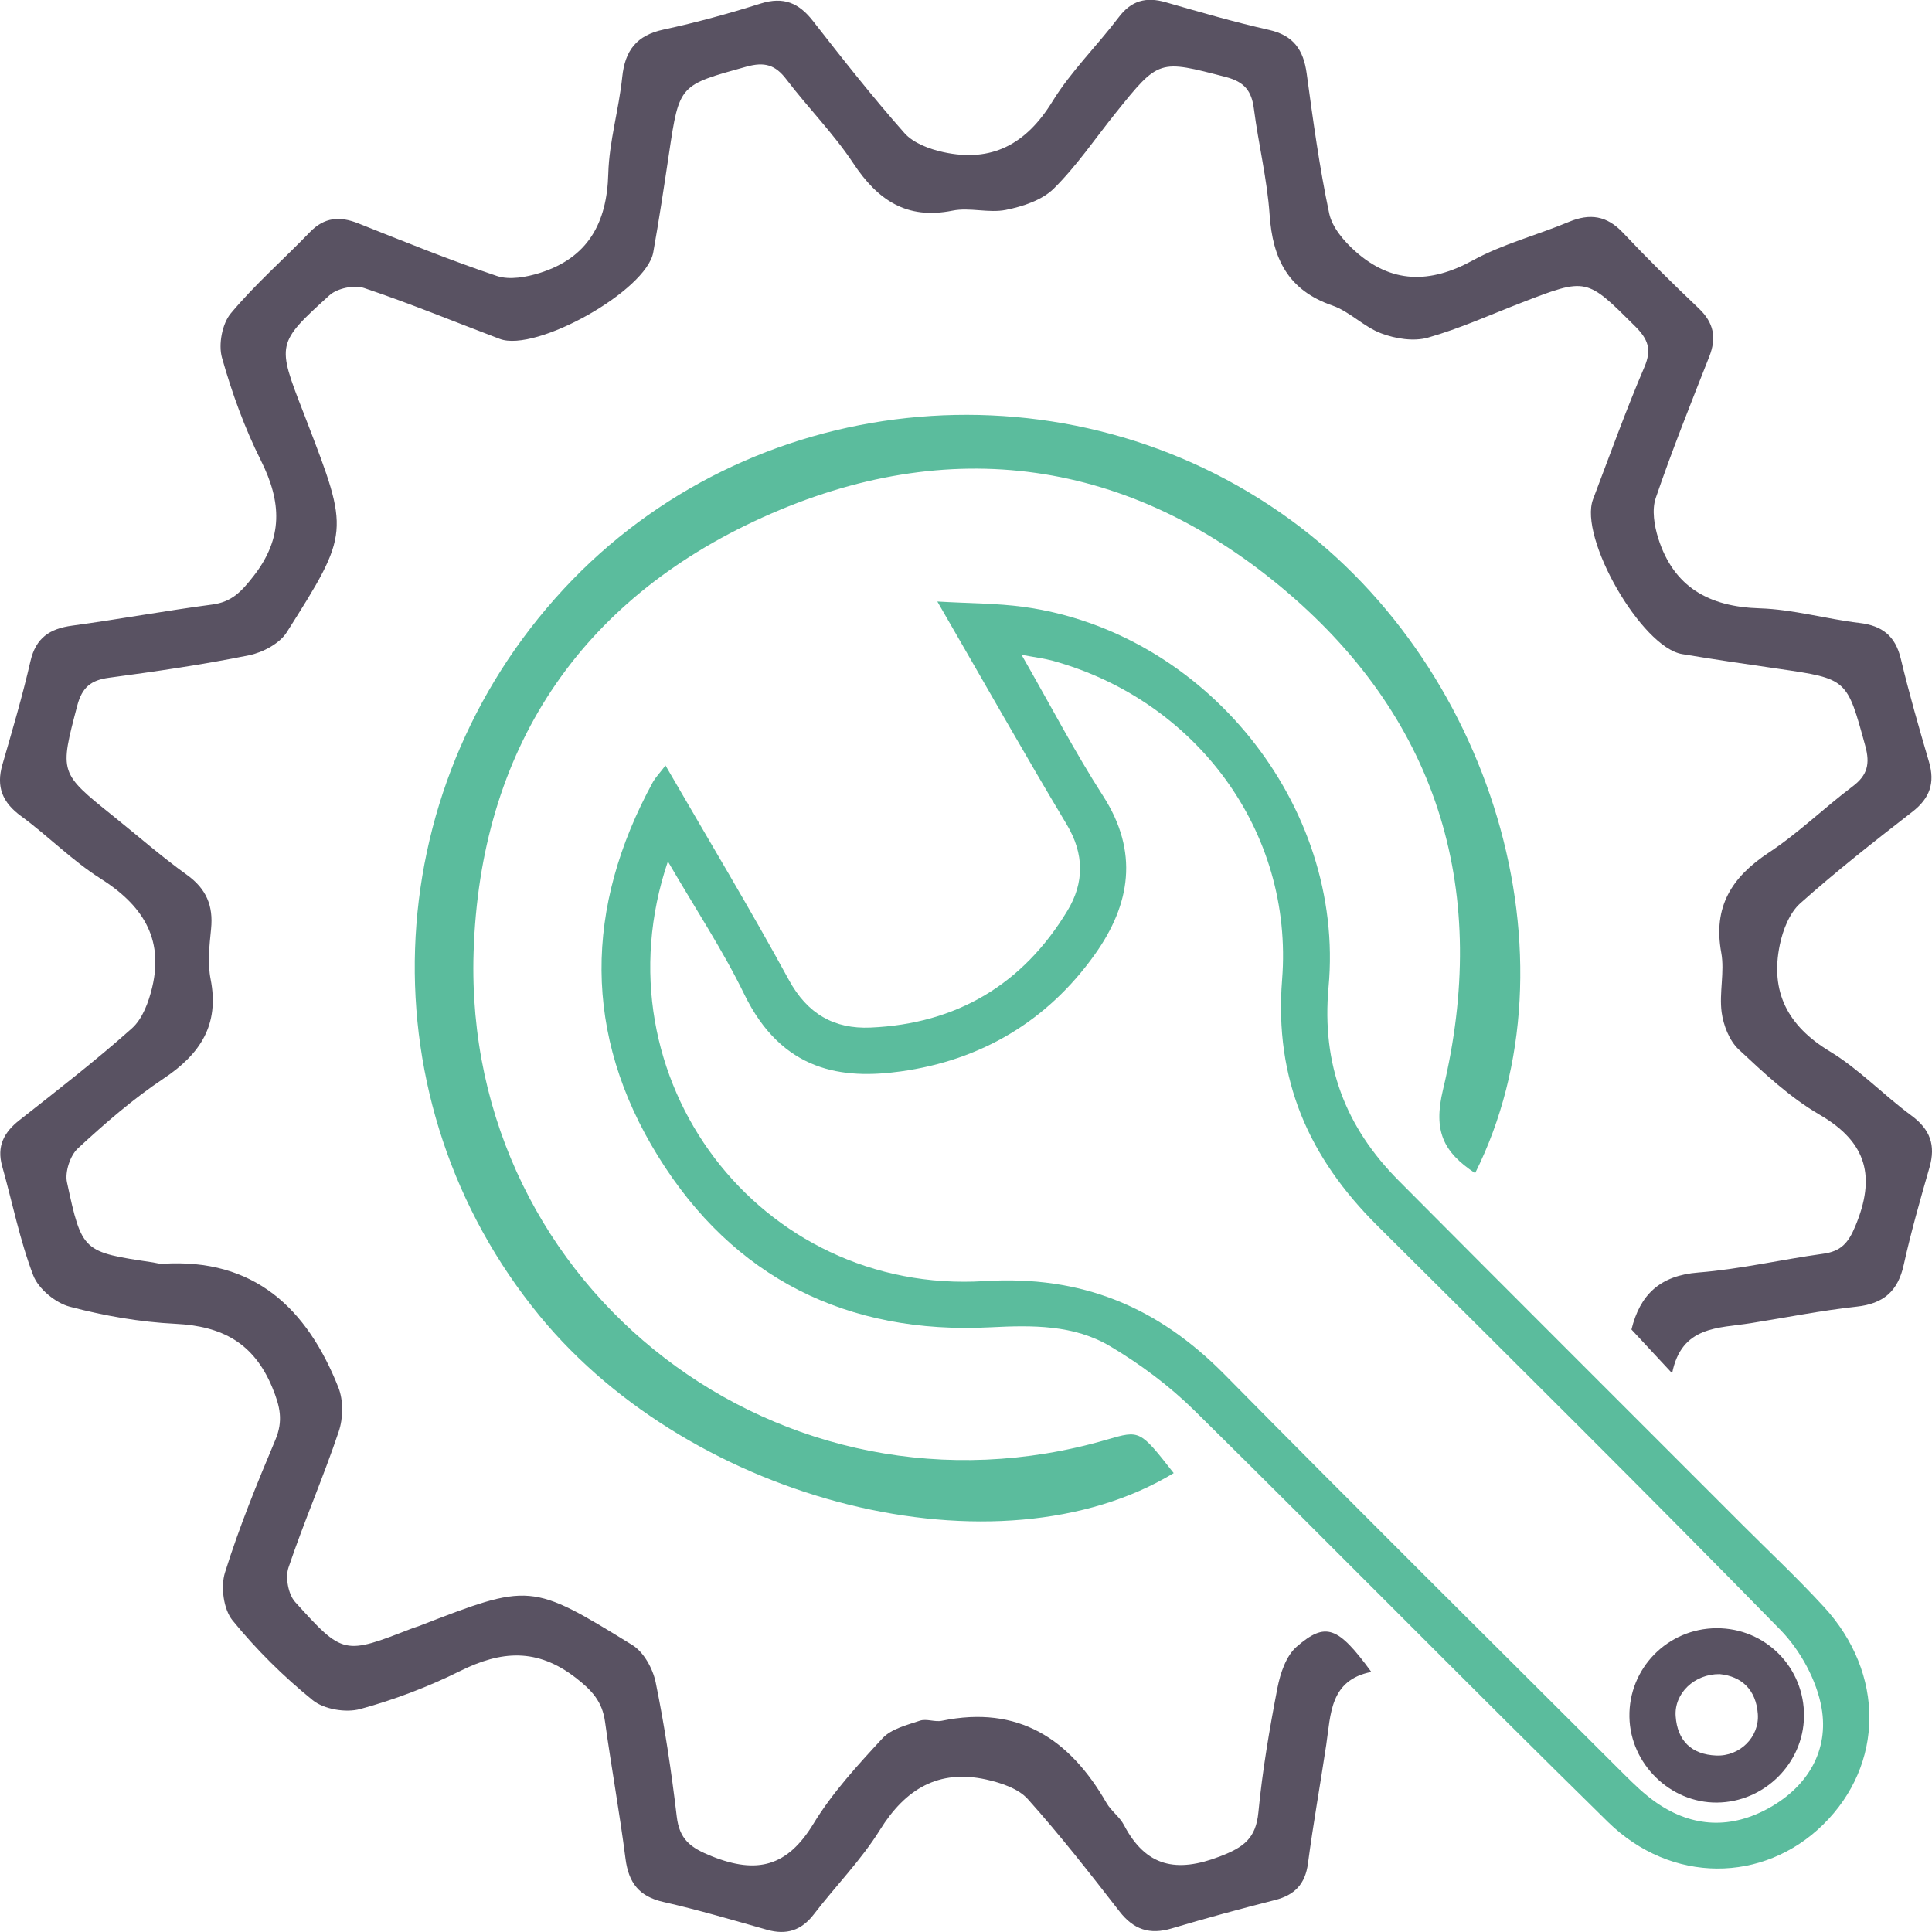 <svg width="59" height="59" viewBox="0 0 59 59" fill="none" xmlns="http://www.w3.org/2000/svg">
<path d="M41.878 51.058C40.611 51.308 40.642 52.342 40.501 53.286C40.32 54.492 40.104 55.693 39.944 56.901C39.862 57.533 39.542 57.87 38.939 58.024C37.882 58.293 36.829 58.578 35.785 58.89C35.113 59.091 34.62 58.931 34.186 58.37C33.281 57.205 32.37 56.038 31.386 54.94C31.096 54.617 30.566 54.444 30.115 54.343C28.661 54.026 27.652 54.628 26.872 55.882C26.3 56.803 25.52 57.592 24.856 58.457C24.473 58.956 24.016 59.1 23.419 58.931C22.37 58.634 21.322 58.324 20.259 58.083C19.516 57.916 19.196 57.496 19.102 56.764C18.923 55.364 18.67 53.974 18.476 52.575C18.391 51.965 18.083 51.624 17.58 51.235C16.396 50.32 15.302 50.409 14.05 51.031C13.078 51.514 12.046 51.907 10.998 52.192C10.561 52.312 9.895 52.2 9.552 51.923C8.658 51.199 7.824 50.374 7.1 49.483C6.825 49.144 6.734 48.454 6.871 48.021C7.301 46.646 7.848 45.303 8.408 43.975C8.654 43.389 8.556 42.956 8.316 42.374C7.747 40.999 6.771 40.497 5.358 40.427C4.273 40.373 3.181 40.183 2.132 39.905C1.695 39.79 1.173 39.36 1.015 38.948C0.605 37.876 0.381 36.732 0.067 35.618C-0.106 35.004 0.119 34.578 0.599 34.203C1.758 33.29 2.929 32.385 4.029 31.403C4.354 31.112 4.543 30.594 4.649 30.145C5.007 28.637 4.329 27.626 3.066 26.827C2.203 26.282 1.473 25.531 0.645 24.924C0.073 24.506 -0.123 24.029 0.073 23.351C0.377 22.303 0.686 21.256 0.93 20.192C1.094 19.478 1.518 19.199 2.201 19.106C3.632 18.912 5.053 18.65 6.484 18.461C7.083 18.382 7.378 18.059 7.74 17.596C8.653 16.429 8.601 15.332 7.971 14.07C7.47 13.071 7.083 12.002 6.779 10.925C6.665 10.521 6.783 9.891 7.046 9.573C7.782 8.689 8.66 7.923 9.461 7.091C9.906 6.629 10.378 6.596 10.946 6.823C12.348 7.38 13.746 7.948 15.175 8.428C15.56 8.557 16.073 8.464 16.485 8.335C17.948 7.875 18.536 6.818 18.576 5.304C18.603 4.318 18.9 3.341 19.002 2.353C19.086 1.539 19.441 1.079 20.263 0.903C21.266 0.688 22.258 0.414 23.236 0.106C23.928 -0.11 24.396 0.089 24.823 0.636C25.732 1.799 26.645 2.962 27.623 4.066C27.895 4.372 28.384 4.553 28.804 4.645C30.287 4.971 31.34 4.401 32.139 3.099C32.706 2.176 33.505 1.398 34.163 0.528C34.55 0.014 35.001 -0.102 35.594 0.067C36.642 0.368 37.691 0.674 38.754 0.913C39.505 1.082 39.806 1.525 39.904 2.244C40.099 3.675 40.293 5.109 40.592 6.519C40.682 6.945 41.046 7.37 41.391 7.676C42.494 8.659 43.665 8.668 44.969 7.956C45.889 7.451 46.937 7.183 47.913 6.775C48.556 6.507 49.071 6.586 49.56 7.104C50.309 7.898 51.085 8.666 51.877 9.417C52.335 9.853 52.427 10.311 52.198 10.891C51.634 12.323 51.06 13.754 50.563 15.21C50.44 15.57 50.519 16.05 50.638 16.433C51.11 17.93 52.191 18.53 53.737 18.577C54.756 18.608 55.763 18.902 56.782 19.023C57.481 19.106 57.879 19.418 58.047 20.115C58.301 21.177 58.603 22.224 58.91 23.272C59.094 23.907 58.937 24.373 58.407 24.786C57.242 25.691 56.077 26.604 54.977 27.586C54.65 27.878 54.447 28.398 54.353 28.851C54.053 30.288 54.592 31.328 55.874 32.104C56.772 32.647 57.517 33.438 58.37 34.066C58.946 34.49 59.117 34.973 58.925 35.647C58.642 36.633 58.359 37.623 58.137 38.625C57.96 39.432 57.521 39.813 56.697 39.903C55.614 40.021 54.54 40.237 53.463 40.408C52.474 40.566 51.353 40.483 51.064 41.937C50.573 41.407 50.205 41.013 49.822 40.601C50.082 39.543 50.686 38.952 51.867 38.86C53.142 38.76 54.401 38.463 55.674 38.288C56.213 38.215 56.443 37.966 56.658 37.446C57.282 35.952 57.03 34.889 55.568 34.041C54.663 33.515 53.872 32.772 53.099 32.05C52.812 31.782 52.63 31.312 52.576 30.912C52.497 30.315 52.672 29.677 52.564 29.09C52.31 27.694 52.878 26.792 54.008 26.043C54.916 25.444 55.705 24.672 56.577 24.015C57.03 23.674 57.113 23.328 56.963 22.779C56.402 20.734 56.423 20.73 54.32 20.425C53.336 20.283 52.35 20.139 51.37 19.975C50.128 19.767 48.204 16.418 48.649 15.247C49.161 13.897 49.65 12.537 50.217 11.21C50.45 10.665 50.326 10.357 49.934 9.964C48.447 8.485 48.462 8.472 46.488 9.234C45.531 9.604 44.589 10.032 43.607 10.311C43.174 10.434 42.619 10.346 42.184 10.182C41.653 9.986 41.219 9.514 40.686 9.329C39.334 8.863 38.864 7.898 38.772 6.558C38.697 5.473 38.431 4.403 38.292 3.322C38.223 2.777 38.003 2.5 37.441 2.353C35.39 1.82 35.396 1.797 34.069 3.451C33.447 4.227 32.883 5.063 32.182 5.758C31.823 6.113 31.236 6.305 30.72 6.409C30.196 6.515 29.615 6.326 29.091 6.432C27.687 6.714 26.805 6.113 26.058 4.986C25.459 4.081 24.679 3.295 24.018 2.427C23.677 1.978 23.35 1.882 22.792 2.036C20.75 2.602 20.746 2.577 20.434 4.664C20.282 5.679 20.13 6.696 19.949 7.707C19.739 8.878 16.371 10.769 15.262 10.35C13.881 9.828 12.516 9.263 11.117 8.795C10.817 8.695 10.299 8.803 10.064 9.015C8.439 10.488 8.454 10.505 9.263 12.591C9.298 12.682 9.332 12.77 9.367 12.861C10.669 16.248 10.686 16.26 8.757 19.308C8.539 19.653 8.025 19.925 7.605 20.011C6.191 20.298 4.759 20.505 3.328 20.697C2.777 20.77 2.507 20.99 2.359 21.548C1.822 23.601 1.801 23.593 3.451 24.917C4.202 25.519 4.928 26.157 5.708 26.717C6.301 27.143 6.517 27.659 6.446 28.366C6.394 28.874 6.336 29.41 6.432 29.903C6.707 31.301 6.114 32.192 4.99 32.941C4.06 33.562 3.203 34.307 2.38 35.068C2.141 35.287 1.978 35.79 2.045 36.104C2.504 38.238 2.527 38.232 4.678 38.553C4.772 38.567 4.868 38.6 4.963 38.594C7.765 38.415 9.377 39.959 10.334 42.372C10.49 42.767 10.482 43.314 10.343 43.721C9.873 45.119 9.28 46.474 8.81 47.871C8.708 48.173 8.803 48.689 9.013 48.922C10.486 50.553 10.503 50.538 12.597 49.723C12.656 49.7 12.72 49.685 12.78 49.662C16.196 48.34 16.205 48.325 19.314 50.239C19.66 50.453 19.939 50.962 20.024 51.38C20.3 52.73 20.504 54.099 20.666 55.468C20.748 56.175 21.083 56.427 21.74 56.689C23.121 57.24 24.045 57.001 24.837 55.701C25.415 54.75 26.191 53.906 26.951 53.084C27.217 52.797 27.693 52.681 28.093 52.547C28.294 52.479 28.548 52.595 28.762 52.55C31.101 52.067 32.667 53.105 33.79 55.058C33.932 55.304 34.194 55.485 34.325 55.736C34.997 57.016 35.933 57.201 37.254 56.693C37.976 56.416 38.352 56.146 38.429 55.347C38.552 54.072 38.768 52.801 39.012 51.541C39.099 51.098 39.274 50.573 39.592 50.293C40.484 49.517 40.857 49.662 41.878 51.058Z" fill="#595262"/>
<path d="M20.323 23.376C21.636 25.646 22.911 27.761 24.091 29.926C24.658 30.966 25.476 31.428 26.585 31.38C29.214 31.266 31.238 30.062 32.598 27.811C33.112 26.962 33.118 26.084 32.575 25.177C31.275 23.006 30.031 20.801 28.625 18.369C29.636 18.428 30.452 18.423 31.252 18.532C36.782 19.287 41.084 24.57 40.572 30.141C40.355 32.522 41.092 34.424 42.716 36.057C46.199 39.561 49.697 43.048 53.19 46.544C54.03 47.383 54.896 48.196 55.699 49.07C57.567 51.102 57.542 53.889 55.674 55.722C53.852 57.511 51.037 57.536 49.102 55.638C44.865 51.481 40.707 47.245 36.48 43.079C35.714 42.324 34.822 41.658 33.896 41.109C32.79 40.454 31.531 40.468 30.25 40.533C25.875 40.758 22.395 39.029 20.096 35.31C17.796 31.59 17.844 27.719 19.941 23.878C20.017 23.744 20.128 23.632 20.323 23.376ZM20.396 26.307C18.154 32.936 23.209 39.547 30.063 39.123C33.037 38.938 35.359 39.911 37.397 41.976C41.433 46.066 45.514 50.11 49.581 54.17C49.899 54.486 50.224 54.804 50.592 55.056C51.703 55.82 52.88 55.857 54.043 55.202C55.218 54.54 55.855 53.444 55.628 52.156C55.478 51.308 54.979 50.397 54.37 49.773C50.309 45.619 46.182 41.529 42.063 37.431C39.973 35.353 38.912 32.98 39.153 29.918C39.511 25.375 36.517 21.386 32.151 20.179C31.889 20.108 31.617 20.075 31.196 19.996C32.08 21.537 32.821 22.962 33.686 24.306C34.783 26.012 34.527 27.613 33.435 29.146C31.985 31.181 29.965 32.379 27.502 32.72C25.744 32.963 23.889 32.747 22.728 30.361C22.077 29.02 21.245 27.767 20.396 26.307Z" fill="#5BBC9D"/>
<path d="M45.048 35.826C44.075 35.183 43.765 34.54 44.066 33.28C45.495 27.312 43.996 22.078 39.299 18.076C34.516 14.001 28.987 13.219 23.279 15.805C17.684 18.34 14.657 22.91 14.463 29.08C14.137 39.399 23.905 46.852 33.813 43.961C34.812 43.67 34.812 43.67 35.843 44.986C30.491 48.223 21.186 45.918 16.481 40.187C11.127 33.666 11.441 24.21 17.218 17.983C22.847 11.917 32.245 10.914 39.089 15.646C45.577 20.133 48.308 29.304 45.048 35.826Z" fill="#5BBC9D"/>
<path d="M52.42 49.723C53.914 49.715 55.112 50.925 55.091 52.421C55.071 53.854 53.874 55.037 52.431 55.048C51.006 55.058 49.787 53.868 49.76 52.435C49.731 50.948 50.927 49.729 52.42 49.723ZM52.518 51.125C51.74 51.117 51.124 51.715 51.172 52.41C51.224 53.157 51.655 53.581 52.41 53.611C53.128 53.642 53.733 53.049 53.681 52.342C53.627 51.599 53.186 51.193 52.518 51.125Z" fill="#595262"/>
</svg>
